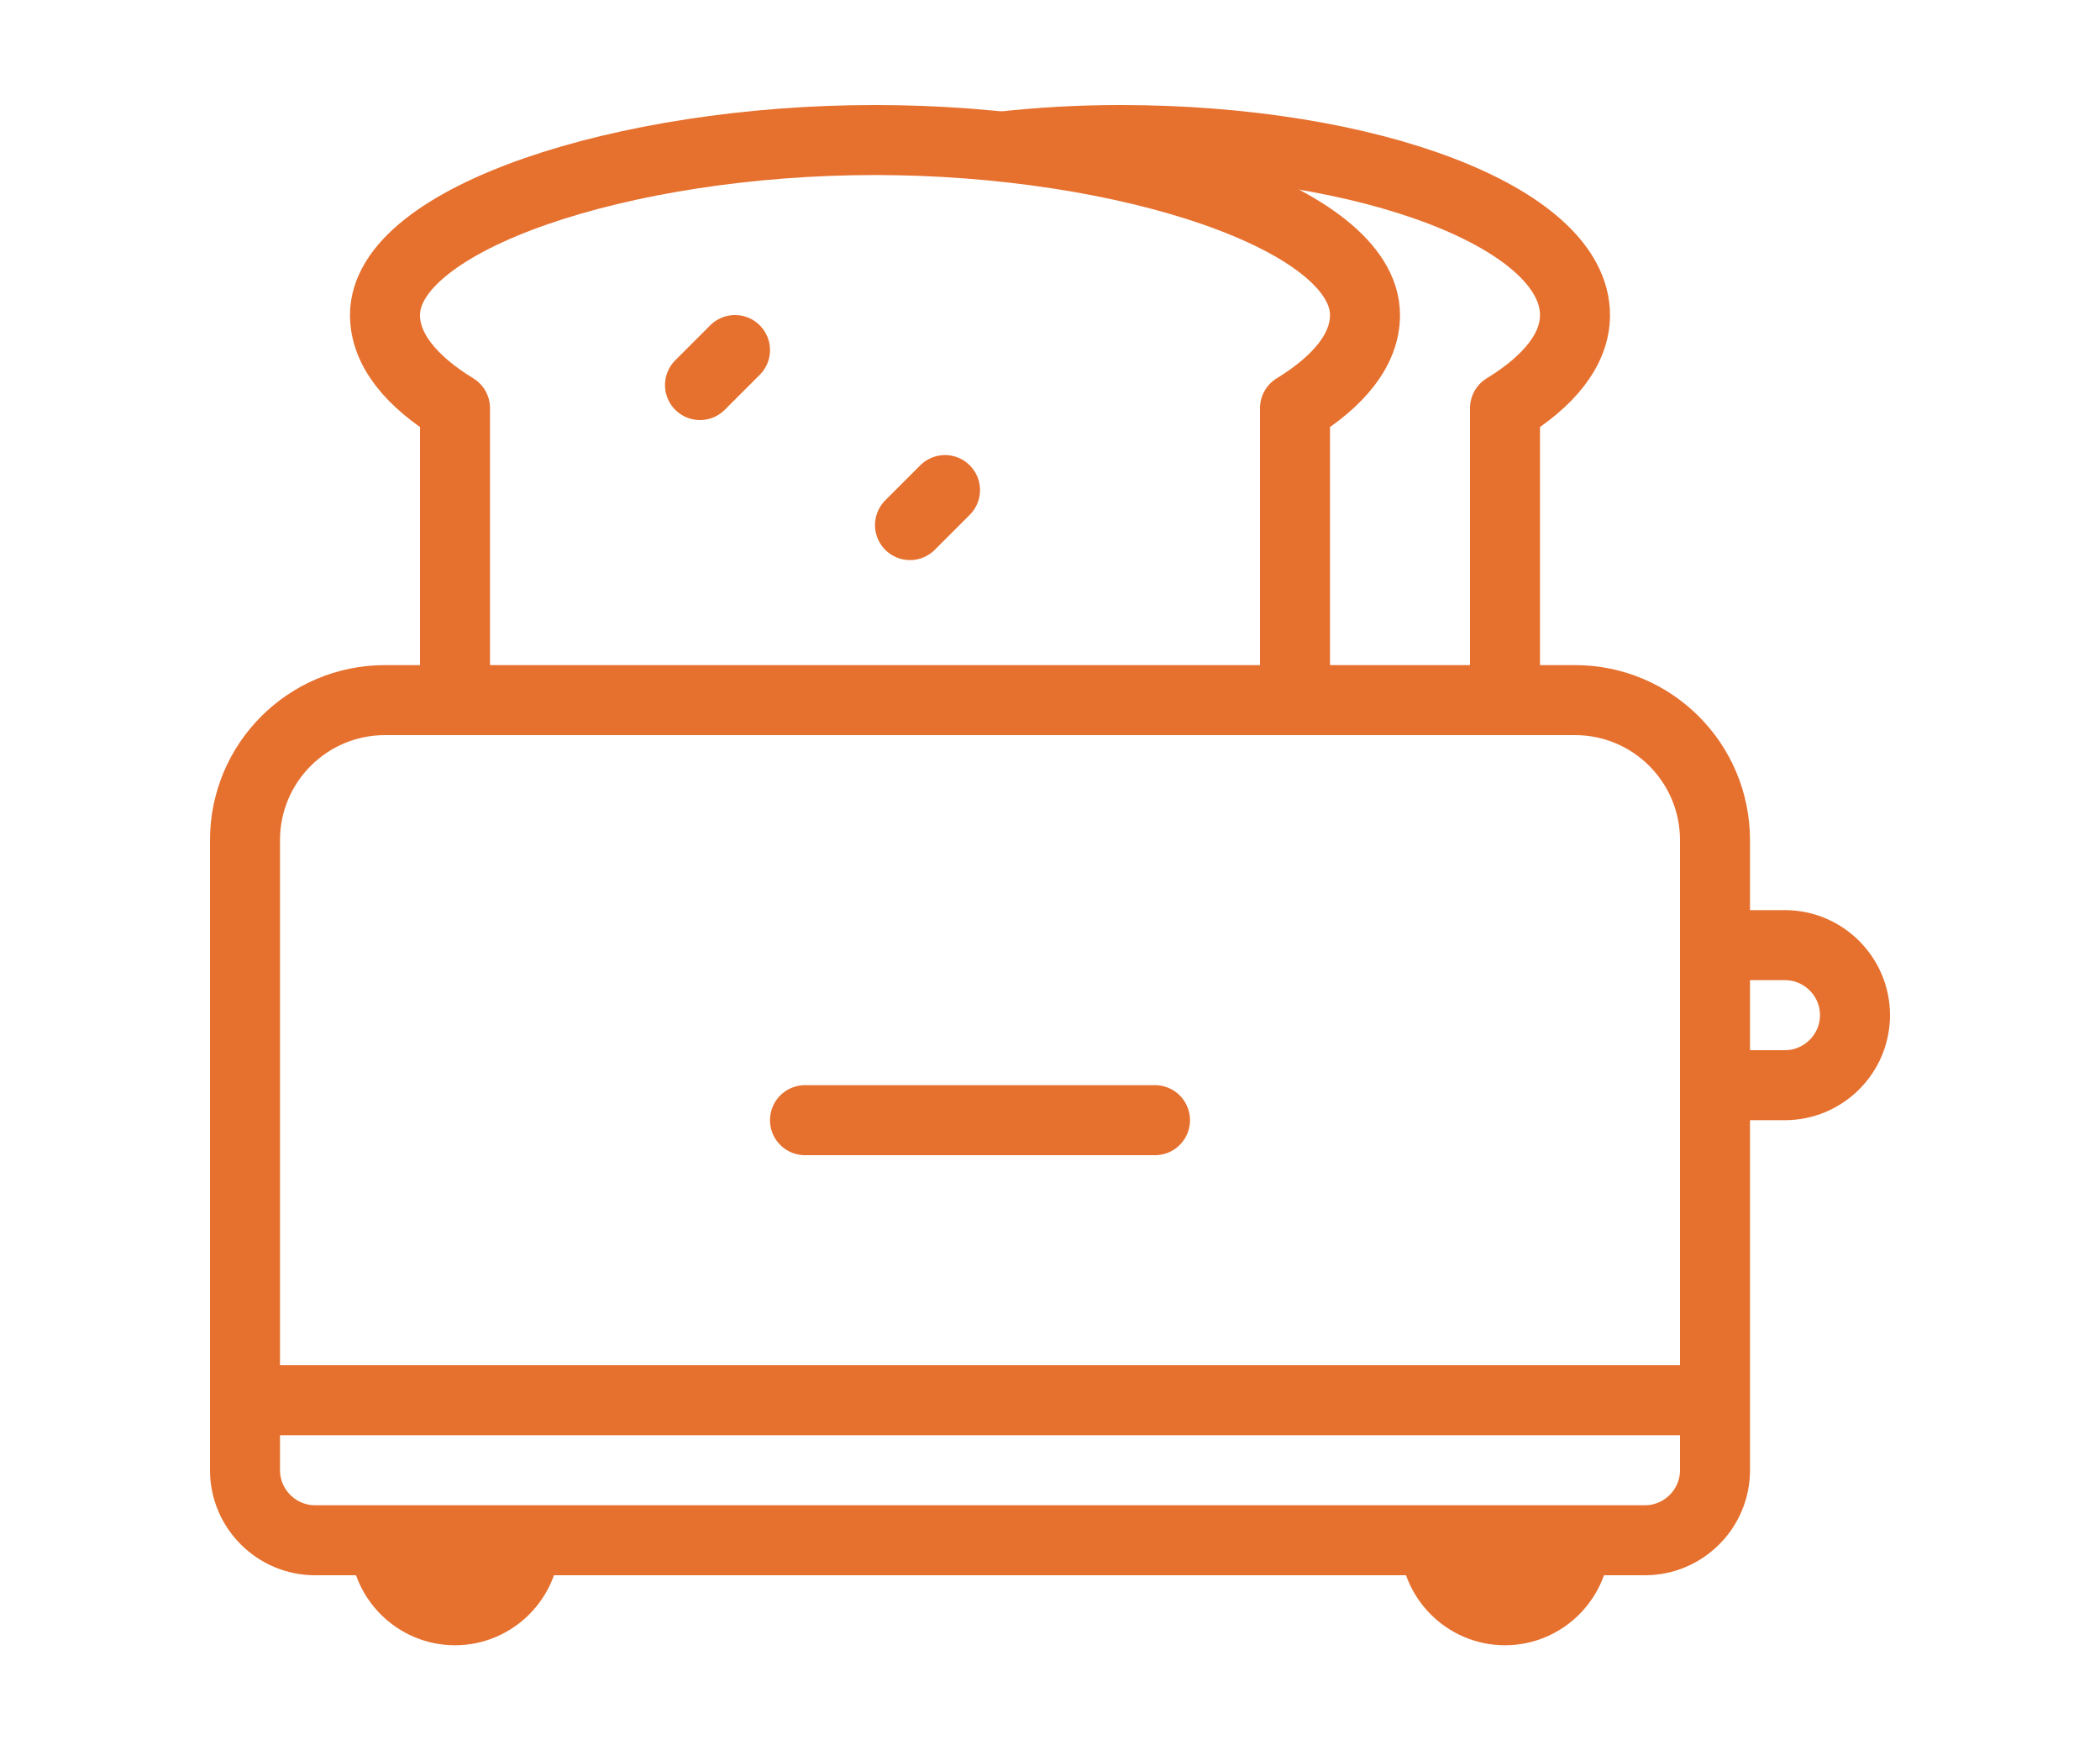 <svg width="60" height="50" viewBox="0 0 60 50" fill="none" xmlns="http://www.w3.org/2000/svg">
<path d="M47 44H9C7.9 44 7 43.1 7 42V24C7 21.79 8.79 20 11 20H45C47.21 20 49 21.79 49 24V42C49 43.1 48.1 44 47 44Z" stroke="#E6702E" stroke-width="2" stroke-linejoin="round"/>
<path d="M49 27H51C52.1 27 53 27.9 53 29C53 30.1 52.1 31 51 31H49" stroke="#E6702E" stroke-width="2" stroke-linejoin="round"/>
<path d="M7 40H49" stroke="#E6702E" stroke-width="2" stroke-linejoin="round"/>
<path d="M23 32H33" stroke="#E6702E" stroke-width="2" stroke-linecap="round" stroke-linejoin="round"/>
<path d="M15 44C15 45.1 14.1 46 13 46C11.9 46 11 45.1 11 44" stroke="#E6702E" stroke-width="2" stroke-linejoin="round"/>
<path d="M45 44C45 45.1 44.1 46 43 46C41.9 46 41 45.1 41 44" stroke="#E6702E" stroke-width="2" stroke-linejoin="round"/>
<path d="M21 10L20 11" stroke="#E6702E" stroke-width="2" stroke-linecap="round" stroke-linejoin="round"/>
<path d="M27 14L26 15" stroke="#E6702E" stroke-width="2" stroke-linecap="round" stroke-linejoin="round"/>
<path d="M37 20V11.66C38.26 10.89 39 9.98 39 9C39 6.24 32.18 4 25 4C17.82 4 11 6.24 11 9C11 9.98 11.74 10.89 13 11.66V20" stroke="#E6702E" stroke-width="2" stroke-linejoin="round"/>
<path d="M43 20V11.66C44.26 10.89 45 9.98 45 9C45 6.24 39.18 4 32 4C30.81 4 29.68 4.07 28.59 4.19" stroke="#E6702E" stroke-width="2" stroke-linejoin="round"/>
</svg>
